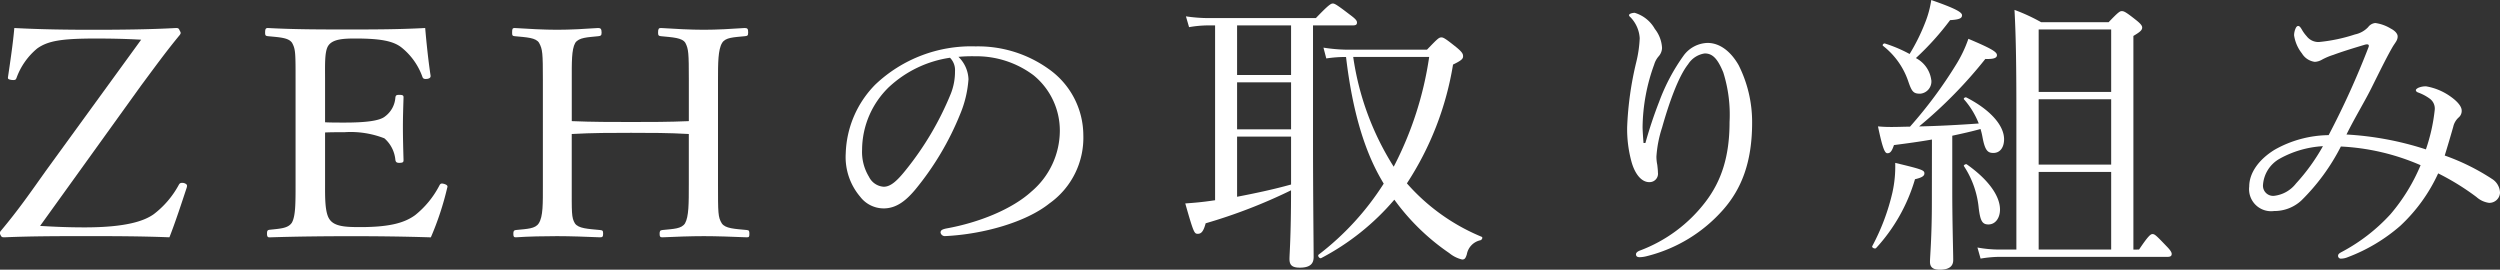 <svg xmlns="http://www.w3.org/2000/svg" xmlns:xlink="http://www.w3.org/1999/xlink" width="303.876" height="32.782" viewBox="0 0 303.876 32.782">
  <rect x="0" y="0" width="303.876" height="32.782" fill="#333333" stroke="none"/>
  <defs>
    <clipPath id="clip-path">
      <rect id="長方形_768" data-name="長方形 768" width="303.876" height="32.782" fill="#fff"/>
    </clipPath>
  </defs>
  <g id="グループ_1028" data-name="グループ 1028" transform="translate(0 0)">
    <g id="グループ_1027" data-name="グループ 1027" transform="translate(0 0)" clip-path="url(#clip-path)">
      <path id="パス_1347" data-name="パス 1347" d="M17.158,6.476c-1.908-.106-3.662-.142-5.532-.142-4.159,0-5.8.284-7.1,1.206a8.288,8.288,0,0,0-2.518,3.583c-.077.214-.153.284-.573.249-.458-.071-.5-.141-.458-.391.267-1.809.611-4.115.763-5.924,3.319.176,6.447.212,9.576.212,3.281,0,6.905-.036,10.072-.212.267,0,.344.034.458.319.152.249.152.319,0,.532-1.641,1.987-2.9,3.725-4.693,6.138L4.874,29.111c1.793.107,3.433.178,5.417.178,5.15,0,7.287-.816,8.393-1.6A11.128,11.128,0,0,0,21.7,24.179c.115-.213.191-.354.649-.284.42.142.42.284.344.568-.61,1.845-1.373,4.187-2.1,6.032-3.663-.142-6.944-.142-10.072-.142-3.319,0-6.677,0-9.958.142-.267,0-.381,0-.5-.284a.4.4,0,0,1,.038-.5c2.174-2.59,3.662-4.754,5.455-7.273Z" transform="translate(0 -1.651)" fill="#fff"/>
      <path id="パス_1348" data-name="パス 1348" d="M55.13,24.037c0,1.49-.038,3.441.534,4.258.61.922,2.06.958,3.777.958,3.777,0,5.456-.6,6.639-1.455a11.192,11.192,0,0,0,2.937-3.583c.115-.214.191-.32.573-.214.457.142.457.284.381.5a35.717,35.717,0,0,1-1.984,6c-3.281-.106-6.524-.142-9.614-.142-3.243,0-6.752.036-9.995.142-.229,0-.306-.106-.306-.461s.077-.426.306-.461c1.335-.141,2.25-.177,2.708-.851.458-.781.458-2.341.458-4.683V11.442c0-3.37,0-3.8-.42-4.577-.42-.639-1.488-.674-2.938-.816-.267-.036-.343-.071-.343-.426,0-.461.076-.568.343-.568,3.167.177,6.563.177,9.691.177,3.014,0,6.142,0,9.423-.177.153,1.809.382,3.974.649,5.747.038.213-.038.355-.344.426-.457.071-.572-.035-.648-.249a8,8,0,0,0-2.48-3.513c-1.03-.851-2.671-1.135-5.685-1.135-1.45,0-2.747.071-3.281.887-.457.71-.381,2.342-.381,4.222v5.073c.61.036,1.526.036,2.366.036,2.4,0,4.235-.177,4.921-.745a3.124,3.124,0,0,0,1.26-2.306c.038-.213.076-.319.457-.319.5,0,.534.106.534.319-.038,1.242-.076,2.378-.076,3.583,0,1.313.038,2.732.076,4.009,0,.249-.038.355-.534.355-.344,0-.42-.142-.457-.355a3.955,3.955,0,0,0-1.336-2.626,11.3,11.3,0,0,0-4.845-.745c-.839,0-1.755,0-2.366.036Z" transform="translate(-15.618 -1.65)" fill="#fff"/>
      <path id="パス_1349" data-name="パス 1349" d="M99.663,24.037c0,3.513-.038,4.045.381,4.755.42.639,1.6.674,3.053.816.305.035.381.071.381.426,0,.39-.076.461-.381.461-1.641-.071-3.663-.142-5.227-.142-1.526,0-3.472.036-5,.142-.229,0-.305-.071-.305-.426s.076-.426.305-.461c1.373-.141,2.366-.141,2.785-.816.534-.816.5-2.378.5-4.755V11.442c0-3.37-.038-3.8-.458-4.577-.381-.639-1.488-.674-2.976-.816-.267-.036-.305-.071-.305-.426,0-.461.038-.568.305-.568,1.6.106,3.624.213,5.151.213,1.564,0,3.51-.106,5-.213.305,0,.42.106.42.568,0,.354-.115.39-.382.426-1.335.142-2.365.142-2.823.816-.458.816-.42,2.413-.42,4.577v4.932c2.556.106,4.807.106,7.21.106,2.366,0,4.578,0,7.02-.106V11.442c0-3.37-.038-3.832-.42-4.577-.382-.639-1.564-.674-2.976-.816-.267-.036-.344-.071-.344-.426,0-.461.076-.568.344-.568,1.6.106,3.662.213,5.227.213,1.526,0,3.433-.106,4.959-.213.344,0,.42.106.42.532,0,.39-.076.426-.381.461-1.412.142-2.366.142-2.785.816-.5.816-.5,2.483-.5,4.577V24.037c0,3.513,0,4.009.457,4.755.42.639,1.564.674,3.052.816.267.035.306.106.306.461s-.038.426-.306.426c-1.716-.071-3.7-.142-5.226-.142-1.565,0-3.548.071-5.036.142-.267,0-.344-.071-.344-.426s.077-.426.344-.461c1.373-.141,2.327-.141,2.747-.816.458-.816.458-2.378.458-4.755v-6.1c-2.442-.142-4.654-.142-7.02-.142-2.4,0-4.654,0-7.21.142Z" transform="translate(-30.168 -1.65)" fill="#fff"/>
      <path id="パス_1350" data-name="パス 1350" d="M167.536,12.42a13.331,13.331,0,0,1-.991,4.15,35.084,35.084,0,0,1-5.456,9.189c-1.068,1.277-2.251,2.306-3.853,2.306a3.6,3.6,0,0,1-2.861-1.42,7.436,7.436,0,0,1-1.755-5.25,12.424,12.424,0,0,1,3.586-8.374,16.922,16.922,0,0,1,12.208-4.648,14.717,14.717,0,0,1,8.851,2.732,9.88,9.88,0,0,1,4.235,8.054,9.781,9.781,0,0,1-4.12,8.3c-2.824,2.271-8.05,3.76-12.7,3.974a.528.528,0,0,1-.534-.426c0-.284.191-.391.687-.5,3.968-.71,8.011-2.342,10.377-4.506a9.715,9.715,0,0,0,3.434-7.345,8.67,8.67,0,0,0-3.2-6.777,11.575,11.575,0,0,0-7.1-2.306,17.739,17.739,0,0,0-2.022.071,4,4,0,0,1,1.22,2.768m-9.614.851a10.662,10.662,0,0,0-3.319,7.663,5.786,5.786,0,0,0,.839,3.3,2.14,2.14,0,0,0,1.793,1.206c.8,0,1.565-.639,2.671-2.023a36.982,36.982,0,0,0,5.456-9.224,7.272,7.272,0,0,0,.534-2.8,2.116,2.116,0,0,0-.61-1.632,13.818,13.818,0,0,0-7.363,3.513" transform="translate(-49.821 -2.734)" fill="#fff"/>
      <path id="パス_1351" data-name="パス 1351" d="M216.683,3.293a13.886,13.886,0,0,0-2.327.213l-.381-1.313a19.04,19.04,0,0,0,2.747.213h13.048C231.295.81,231.6.632,231.829.632s.534.178,2.06,1.348c.725.532.878.746.878.958,0,.248-.115.355-.5.355h-4.845V16.952c0,7.308.076,12.807.076,14.511,0,.851-.5,1.276-1.678,1.276-.954,0-1.259-.319-1.259-1.064,0-.6.191-2.7.191-8.337a64.77,64.77,0,0,1-10.377,4.009c-.267.994-.534,1.277-.954,1.277s-.5-.071-1.526-3.69c.992-.071,1.984-.142,3.624-.39V3.293Zm10.072,0h-6.562V9.324h6.562Zm-6.562,12.63h6.562V10.211h-6.562Zm0,8.2c2.213-.425,4.388-.886,6.562-1.489V16.81h-6.562Zm23.082-17.88c1.3-1.348,1.449-1.49,1.755-1.49.229,0,.458.106,1.869,1.241.725.6.763.816.763,1.065,0,.319-.267.533-1.22.994a37.244,37.244,0,0,1-5.608,14.44,24.519,24.519,0,0,0,9.08,6.492c.191.071.038.39-.153.426a2.131,2.131,0,0,0-1.64,1.7c-.153.5-.267.639-.573.639a3.882,3.882,0,0,1-1.564-.781,27.057,27.057,0,0,1-6.676-6.492,29.883,29.883,0,0,1-8.889,7.1c-.191.106-.5-.284-.305-.426a33.367,33.367,0,0,0,7.9-8.622c-.076-.141-.191-.319-.267-.461-1.984-3.406-3.51-8.125-4.311-14.937a15.986,15.986,0,0,0-2.4.178l-.344-1.313a19.6,19.6,0,0,0,3.4.249Zm-8.966.886a33.9,33.9,0,0,0,4.922,13.341,41.994,41.994,0,0,0,4.311-13.341Z" transform="translate(-69.825 -0.206)" fill="#fff"/>
      <path id="パス_1352" data-name="パス 1352" d="M295.855,18.141a52.7,52.7,0,0,1,1.679-5.038A23.567,23.567,0,0,1,300.509,7.5a3.736,3.736,0,0,1,2.9-1.526c1.488,0,2.823,1.029,3.777,2.7a15.355,15.355,0,0,1,1.641,6.988c0,4.826-1.3,8.054-3.51,10.574a18.227,18.227,0,0,1-9.233,5.641,3.94,3.94,0,0,1-.916.142c-.305,0-.457-.107-.457-.356,0-.142.115-.319.5-.461a17.932,17.932,0,0,0,7.935-5.89c1.984-2.59,2.938-5.606,2.938-9.722a17.074,17.074,0,0,0-.763-6.031c-.687-1.668-1.3-2.306-2.251-2.306a2.881,2.881,0,0,0-2.022,1.313c-1.183,1.49-2.327,4.718-3.166,7.7a14.325,14.325,0,0,0-.687,3.513A4.986,4.986,0,0,0,297.3,20.8c.038.356.077.674.077.923a1.021,1.021,0,0,1-1.068,1.171c-.916,0-1.717-.958-2.137-2.448a15.032,15.032,0,0,1-.534-4.258,39.974,39.974,0,0,1,1.106-7.877,14.773,14.773,0,0,0,.42-2.909,4,4,0,0,0-1.03-2.448c-.114-.142-.267-.213-.267-.355,0-.177.42-.284.686-.284A4.176,4.176,0,0,1,297,4.269a4.081,4.081,0,0,1,.878,2.306,1.6,1.6,0,0,1-.381.994,2.651,2.651,0,0,0-.573,1.029,22.879,22.879,0,0,0-1.412,7.592c0,.319.038.994.115,1.951Z" transform="translate(-95.856 -0.757)" fill="#fff"/>
      <path id="パス_1353" data-name="パス 1353" d="M337.865,29.908a26.389,26.389,0,0,0,2.442-6.492,14.544,14.544,0,0,0,.343-3.618c3.243.78,3.548.886,3.548,1.276,0,.284-.229.5-1.144.71a21.111,21.111,0,0,1-4.731,8.373c-.152.141-.572-.071-.457-.249m7.248-12.949c-1.411.248-2.937.461-4.616.674-.267.78-.458.993-.8.993-.305,0-.572-.532-1.144-3.263a17.425,17.425,0,0,0,1.793.07c.687,0,1.373-.036,2.1-.036a53.683,53.683,0,0,0,5.609-7.556,15.474,15.474,0,0,0,1.488-3.123c2.861,1.206,3.472,1.6,3.472,1.987,0,.319-.344.5-1.412.461a55.089,55.089,0,0,1-8.05,8.2c2.022-.036,4.845-.178,7.249-.356A9.912,9.912,0,0,0,349,12.062c-.077-.106.152-.284.305-.212,2.976,1.526,4.578,3.441,4.578,5.073,0,.958-.458,1.668-1.3,1.668-.687,0-1.03-.284-1.336-1.988a8.258,8.258,0,0,0-.228-.922c-1.145.319-2.289.568-3.434.816v6.67c0,3.867.115,7.38.115,8.444,0,.781-.534,1.171-1.641,1.171-.839,0-1.183-.32-1.183-.958s.229-2.944.229-7.237Zm-.076-7.238a1.489,1.489,0,0,1-1.335,1.667c-.84,0-1.031-.212-1.488-1.561a9.188,9.188,0,0,0-3.053-4.257c-.115-.107.077-.32.229-.284A16.7,16.7,0,0,1,342.4,6.563a23.6,23.6,0,0,0,1.869-3.76,12.157,12.157,0,0,0,.763-2.8c2.747.958,3.739,1.454,3.739,1.844,0,.356-.267.532-1.45.6a33.629,33.629,0,0,1-4.158,4.613,3.518,3.518,0,0,1,1.869,2.661m5.761,15.5A11.209,11.209,0,0,0,349,20.187c-.077-.106.228-.284.343-.214,2.671,1.881,4.044,3.868,4.044,5.5,0,.994-.534,1.809-1.411,1.809-.763,0-.992-.461-1.183-2.058m19.495,5.109c1.144-1.7,1.412-1.881,1.641-1.881.267,0,.457.178,1.679,1.455.457.461.649.746.649.958,0,.249-.153.356-.5.356H353.277a14.52,14.52,0,0,0-2.25.212l-.382-1.348a14.687,14.687,0,0,0,2.632.248h2.1v-16.5c0-5.215-.038-9.189-.229-12.631A22.129,22.129,0,0,1,358.389,2.7h8.2c1.183-1.242,1.373-1.348,1.6-1.348.267,0,.5.106,1.755,1.1.534.426.725.674.725.887,0,.319-.228.532-1.068,1.029v25.97ZM366.9,3.583h-8.813v7.592H366.9Zm-8.813,16.427H366.9V12.062h-8.813Zm0,10.324H366.9V20.9h-8.813Z" transform="translate(-110.286 0)" fill="#fff"/>
      <path id="パス_1354" data-name="パス 1354" d="M435.345,23.071a2.045,2.045,0,0,1,1.031,1.738,1.3,1.3,0,0,1-1.336,1.206,2.855,2.855,0,0,1-1.526-.71,30.2,30.2,0,0,0-4.654-2.873,20.178,20.178,0,0,1-4.617,6.386,20.935,20.935,0,0,1-6.371,3.8,2.191,2.191,0,0,1-.8.177.343.343,0,0,1-.382-.319c0-.213.115-.32.458-.5a21.945,21.945,0,0,0,5.913-4.577,22.535,22.535,0,0,0,3.663-5.961,27.546,27.546,0,0,0-9.691-2.271,25.246,25.246,0,0,1-4.807,6.564,4.834,4.834,0,0,1-3.319,1.277,2.676,2.676,0,0,1-3.013-2.98c0-1.668,1.183-3.3,3.09-4.471a13.639,13.639,0,0,1,6.562-1.773A101.027,101.027,0,0,0,420.39,7.105c.115-.284,0-.426-.42-.319-1.678.5-2.9.887-3.853,1.242a7.517,7.517,0,0,0-1.412.6,1.907,1.907,0,0,1-.839.248A2.152,2.152,0,0,1,412.3,7.85a4.629,4.629,0,0,1-.954-2.2,2.13,2.13,0,0,1,.191-.852c.076-.177.191-.284.305-.284.152,0,.267.142.42.39a4.415,4.415,0,0,0,.61.852,1.8,1.8,0,0,0,1.488.71,20.091,20.091,0,0,0,4.388-.923,3.046,3.046,0,0,0,1.6-.887,1.216,1.216,0,0,1,.877-.5,4.877,4.877,0,0,1,1.87.674c.42.213.839.568.839.958,0,.461-.267.709-.573,1.206-.725,1.241-1.45,2.731-2.479,4.789-.878,1.81-2.1,3.761-3.167,5.925a37.916,37.916,0,0,1,9.653,1.809,21.716,21.716,0,0,0,1.068-4.754,1.491,1.491,0,0,0-.61-1.42,5.617,5.617,0,0,0-1.411-.744c-.191-.071-.267-.178-.267-.284s.191-.248.381-.319a2.265,2.265,0,0,1,.878-.141,7.166,7.166,0,0,1,2.861,1.171c.878.6,1.45,1.242,1.45,1.774a1.031,1.031,0,0,1-.344.816,2.162,2.162,0,0,0-.687,1.171c-.344,1.206-.649,2.235-1.03,3.477a26.772,26.772,0,0,1,5.684,2.8m-25.752-2.412a3.971,3.971,0,0,0-2.022,3.193,1.231,1.231,0,0,0,1.373,1.313,3.925,3.925,0,0,0,2.632-1.49,23.978,23.978,0,0,0,3.281-4.542,12.216,12.216,0,0,0-5.265,1.526" transform="translate(-132.499 -1.358)" fill="#fff"/>
    </g>
  </g>
</svg>
